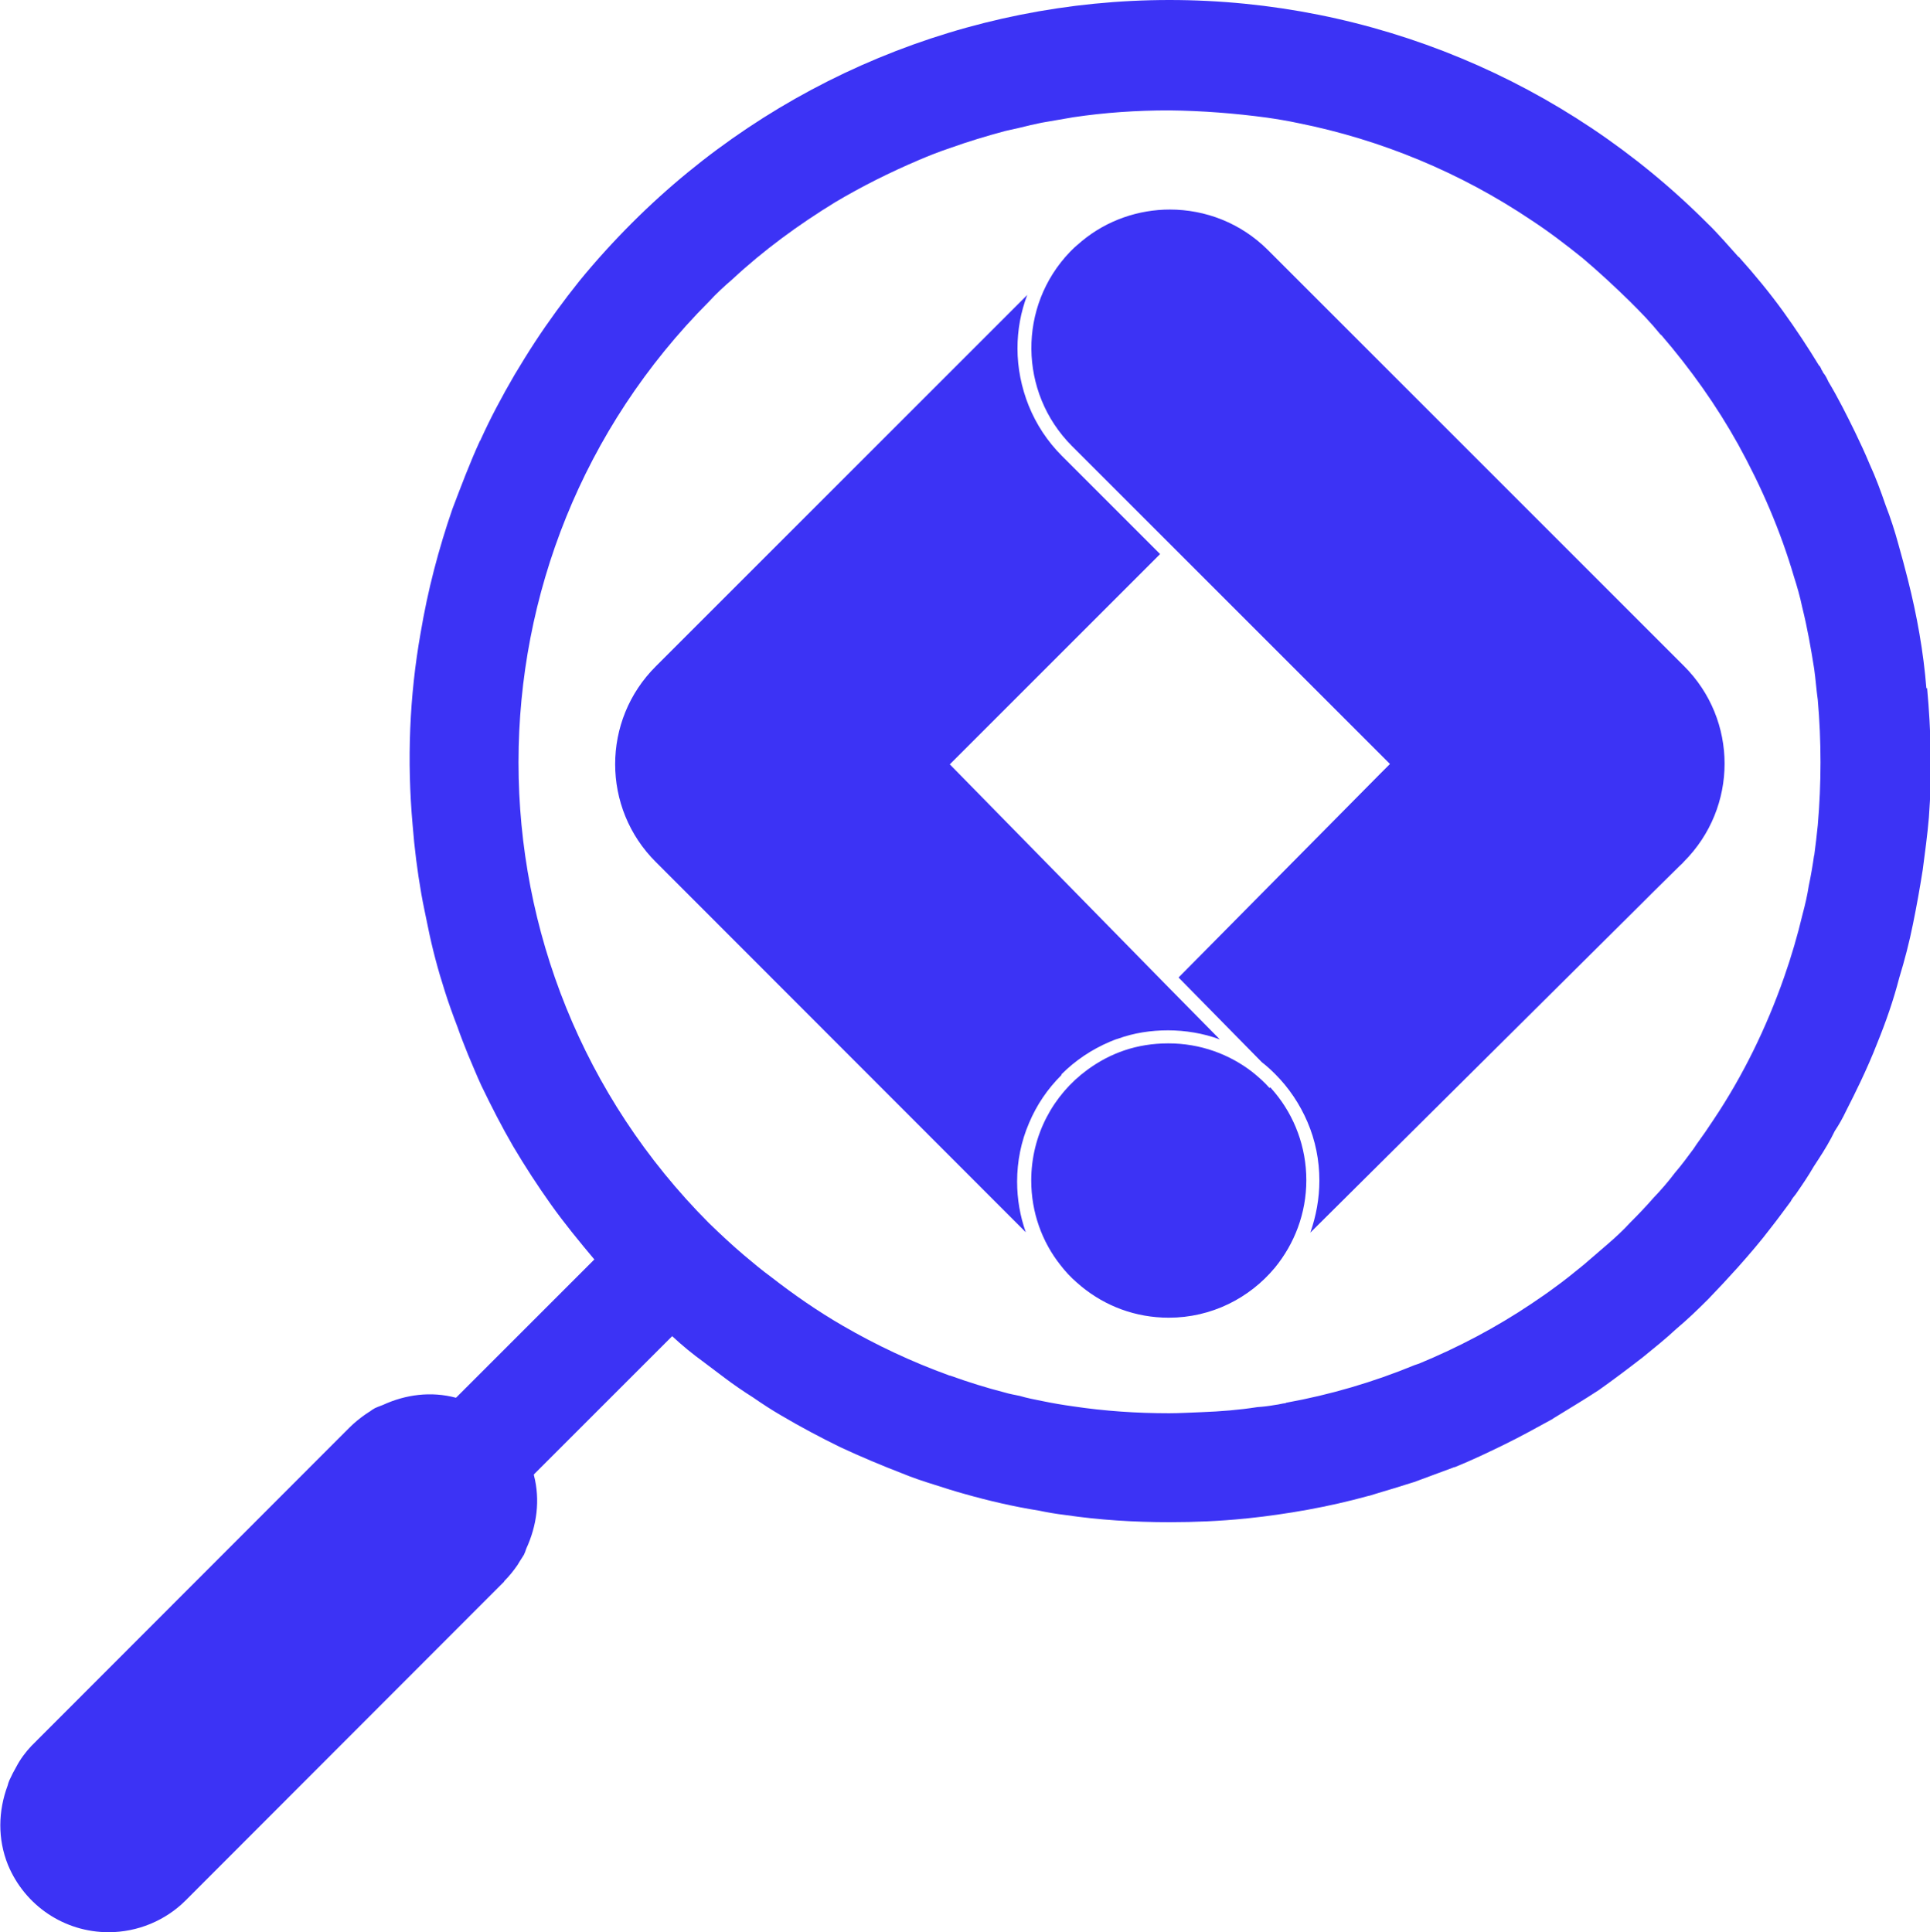 <?xml version="1.0" encoding="UTF-8"?> <svg xmlns="http://www.w3.org/2000/svg" id="Calque_1" viewBox="0 0 53.32 53.39"><defs><style>.cls-1,.cls-2{fill:#3c33f5;}.cls-2{fill-rule:evenodd;}</style></defs><path class="cls-1" d="m29.33,29.68c.38-.38.83-.68,1.32-.89.08-.03.16-.07.24-.09.44-.16.91-.23,1.38-.23s.97.08,1.43.25l-1.41-1.43-6.05-6.17,5.81-5.81-2.71-2.71c-.4-.4-.71-.87-.92-1.39-.2-.5-.31-1.04-.31-1.58,0-.51.09-1.01.27-1.48l-10.26,10.26c-1.5,1.49-1.5,3.92,0,5.41h0s10.22,10.23,10.22,10.23c-.16-.45-.24-.92-.24-1.4,0-.56.11-1.11.33-1.62.21-.5.51-.94.89-1.32Z"></path><path class="cls-1" d="m46.51,18.39h0l-11.48-11.48c-.75-.75-1.73-1.12-2.71-1.12-.86,0-1.73.29-2.43.87-.05.04-.09.08-.14.12-.05.04-.09.08-.14.13-.02.02-.04.04-.05.05-1.44,1.5-1.42,3.88.05,5.36l2.71,2.71.13.13.13.13,5.82,5.82-.13.13-.13.13-5.58,5.64,2.3,2.34c.13.1.25.21.37.33.38.38.68.83.89,1.32.22.51.33,1.06.33,1.62,0,.5-.09.98-.25,1.44l9.08-9.02.36-.36.77-.76s.08-.07.11-.11c1.5-1.5,1.5-3.92,0-5.41Z"></path><path class="cls-1" d="m35.07,30.06c-.14-.16-.3-.3-.46-.43-.64-.5-1.45-.8-2.33-.8s-1.61.27-2.24.73c-.94.69-1.55,1.8-1.55,3.06,0,.88.3,1.7.81,2.34.13.17.28.33.44.47.05.04.09.08.14.12.66.54,1.49.86,2.41.86,1.18,0,2.23-.54,2.93-1.38.54-.66.87-1.5.87-2.42s-.33-1.77-.87-2.42c-.04-.05-.08-.09-.12-.14Z"></path><polygon class="cls-2" points="3 53.39 3 53.39 2.99 53.39 3 53.39"></polygon><path class="cls-2" d="m53.22,19.02c-.08-1.01-.26-2.01-.51-3-.08-.32-.17-.65-.26-.97-.1-.37-.22-.74-.36-1.1-.13-.38-.27-.76-.44-1.13-.12-.29-.26-.59-.4-.88-.23-.47-.47-.95-.74-1.4-.04-.09-.08-.17-.14-.24-.01-.03-.03-.06-.05-.09-.01-.04-.03-.06-.05-.1h-.01c-.31-.51-.64-1.01-1-1.51-.37-.51-.78-1.01-1.22-1.5h-.01s-.42-.47-.42-.47c-.14-.15-.28-.31-.44-.46C43.23,2.22,37.89,0,32.31,0s-10.91,2.22-14.85,6.16c-.51.51-1,1.05-1.45,1.6-.44.55-.85,1.11-1.23,1.69-.19.29-.38.6-.56.9-.35.6-.67,1.2-.95,1.82,0,.01-.01.01-.01.01-.28.61-.52,1.25-.76,1.88-.19.55-.36,1.11-.51,1.69-.15.58-.27,1.15-.37,1.74-.31,1.75-.38,3.53-.22,5.31.05.64.13,1.27.24,1.9.05.29.12.6.18.9.12.6.28,1.2.47,1.79.1.32.22.65.35.99.09.26.19.51.29.76.12.28.24.58.37.86.27.56.56,1.13.88,1.68.32.54.67,1.08,1.04,1.6.37.52.78,1.02,1.2,1.52l-3.82,3.82h0s0,0-.01,0c-.68-.18-1.38-.09-2.01.2-.07.03-.14.05-.2.08-.01,0-.02.01-.04.02-.04.02-.08.05-.12.08-.04.02-.07.05-.11.07-.17.12-.32.24-.46.38L.87,48.24c-.17.18-.31.37-.42.58-.07.12-.13.24-.19.37-.02.05-.04.1-.05.15-.26.7-.28,1.47.01,2.19.47,1.13,1.56,1.86,2.78,1.86.8,0,1.57-.32,2.13-.88l8.8-8.81s0,0,0-.01c.14-.14.26-.29.37-.45.02-.03.04-.07.06-.1.03-.05.06-.09.09-.14,0-.01.01-.02.02-.03.03-.06.05-.12.07-.18.29-.63.39-1.34.21-2.03,0,0,0-.01,0-.02l3.82-3.82h0c.28.26.56.49.85.7.2.15.41.31.61.46.24.18.5.36.77.53.26.18.52.35.78.5.54.32,1.09.61,1.64.88.56.26,1.13.5,1.7.72.29.12.59.22.88.31.28.09.56.18.85.26.67.19,1.36.35,2.05.46.24.05.47.09.72.12.95.14,1.92.2,2.89.2.7,0,1.4-.03,2.09-.1h.01c1.15-.12,2.29-.32,3.41-.63h.01c.09-.03.17-.05.26-.08.28-.08.56-.17.85-.26.04-.01.09-.03.13-.04.36-.13.72-.27,1.08-.4.01-.01.03-.01.04-.01.47-.19.93-.41,1.38-.63.45-.22.88-.46,1.32-.7t.01-.01c.42-.26.86-.52,1.27-.79.41-.29.82-.6,1.22-.91.32-.26.63-.51.92-.78.31-.26.6-.54.88-.82h0c.28-.29.56-.59.82-.88.32-.36.63-.72.91-1.09.19-.24.37-.49.55-.73.04-.08.09-.14.14-.2.18-.26.35-.51.5-.77.05-.08.09-.14.13-.2.17-.26.32-.51.45-.78.12-.18.22-.36.31-.55.14-.27.27-.54.4-.81.17-.36.32-.7.46-1.06.24-.59.45-1.19.61-1.81.15-.49.28-.99.38-1.49.1-.49.19-.99.27-1.5.06-.47.13-.96.17-1.45.09-1.19.06-2.38-.05-3.57Zm-3.1,4.6c-.04.28-.09.58-.15.86-.04.26-.1.52-.17.78-.14.59-.31,1.17-.51,1.74-.49,1.4-1.14,2.73-1.95,3.94-.15.23-.31.46-.47.68-.03.04-.05.08-.08.12-.17.23-.33.45-.52.67-.18.24-.38.47-.59.69-.2.23-.42.46-.64.68-.2.22-.42.42-.64.61-.22.19-.44.38-.65.56-.27.22-.54.44-.82.64-.2.15-.41.29-.63.44-.97.65-2.01,1.2-3.1,1.65-.04.01-.08.03-.12.04h0c-1.14.47-2.33.82-3.55,1.04h0s-.01.01-.01.01c-.1.01-.19.04-.29.05-.17.03-.33.05-.49.06-.51.08-1.02.12-1.54.14-.31.01-.6.03-.9.03-.9,0-1.78-.06-2.65-.19-.29-.04-.58-.09-.87-.15-.2-.04-.41-.08-.61-.14-.14-.03-.27-.05-.4-.09-.51-.13-1.02-.29-1.52-.47-.01,0-.03,0-.04-.01-1.02-.37-2-.83-2.93-1.37-.69-.4-1.34-.85-1.97-1.34-.26-.19-.51-.4-.76-.61-.33-.28-.65-.58-.96-.88-7.02-7.04-7.02-18.43,0-25.47.2-.22.42-.42.64-.61.87-.81,1.83-1.51,2.84-2.13.74-.44,1.52-.83,2.32-1.17.28-.12.56-.23.86-.33.5-.18,1-.33,1.52-.47.13-.03.26-.06.4-.09.2-.05.41-.1.61-.14.28-.05.58-.1.87-.15.87-.13,1.75-.19,2.65-.19h0c.91.01,1.81.08,2.7.2.28.04.58.09.86.15,2.3.46,4.49,1.37,6.44,2.68.49.32.96.68,1.42,1.05.45.38.88.78,1.31,1.2.15.15.29.29.44.45.14.15.28.31.41.47h.01c.82.95,1.54,1.97,2.13,3.03h0c.65,1.18,1.17,2.39,1.54,3.65.09.28.17.56.23.85.14.56.24,1.13.33,1.7.04.28.06.58.1.86.1,1.14.1,2.3,0,3.46-.03.28-.06.56-.1.85Z"></path></svg> 